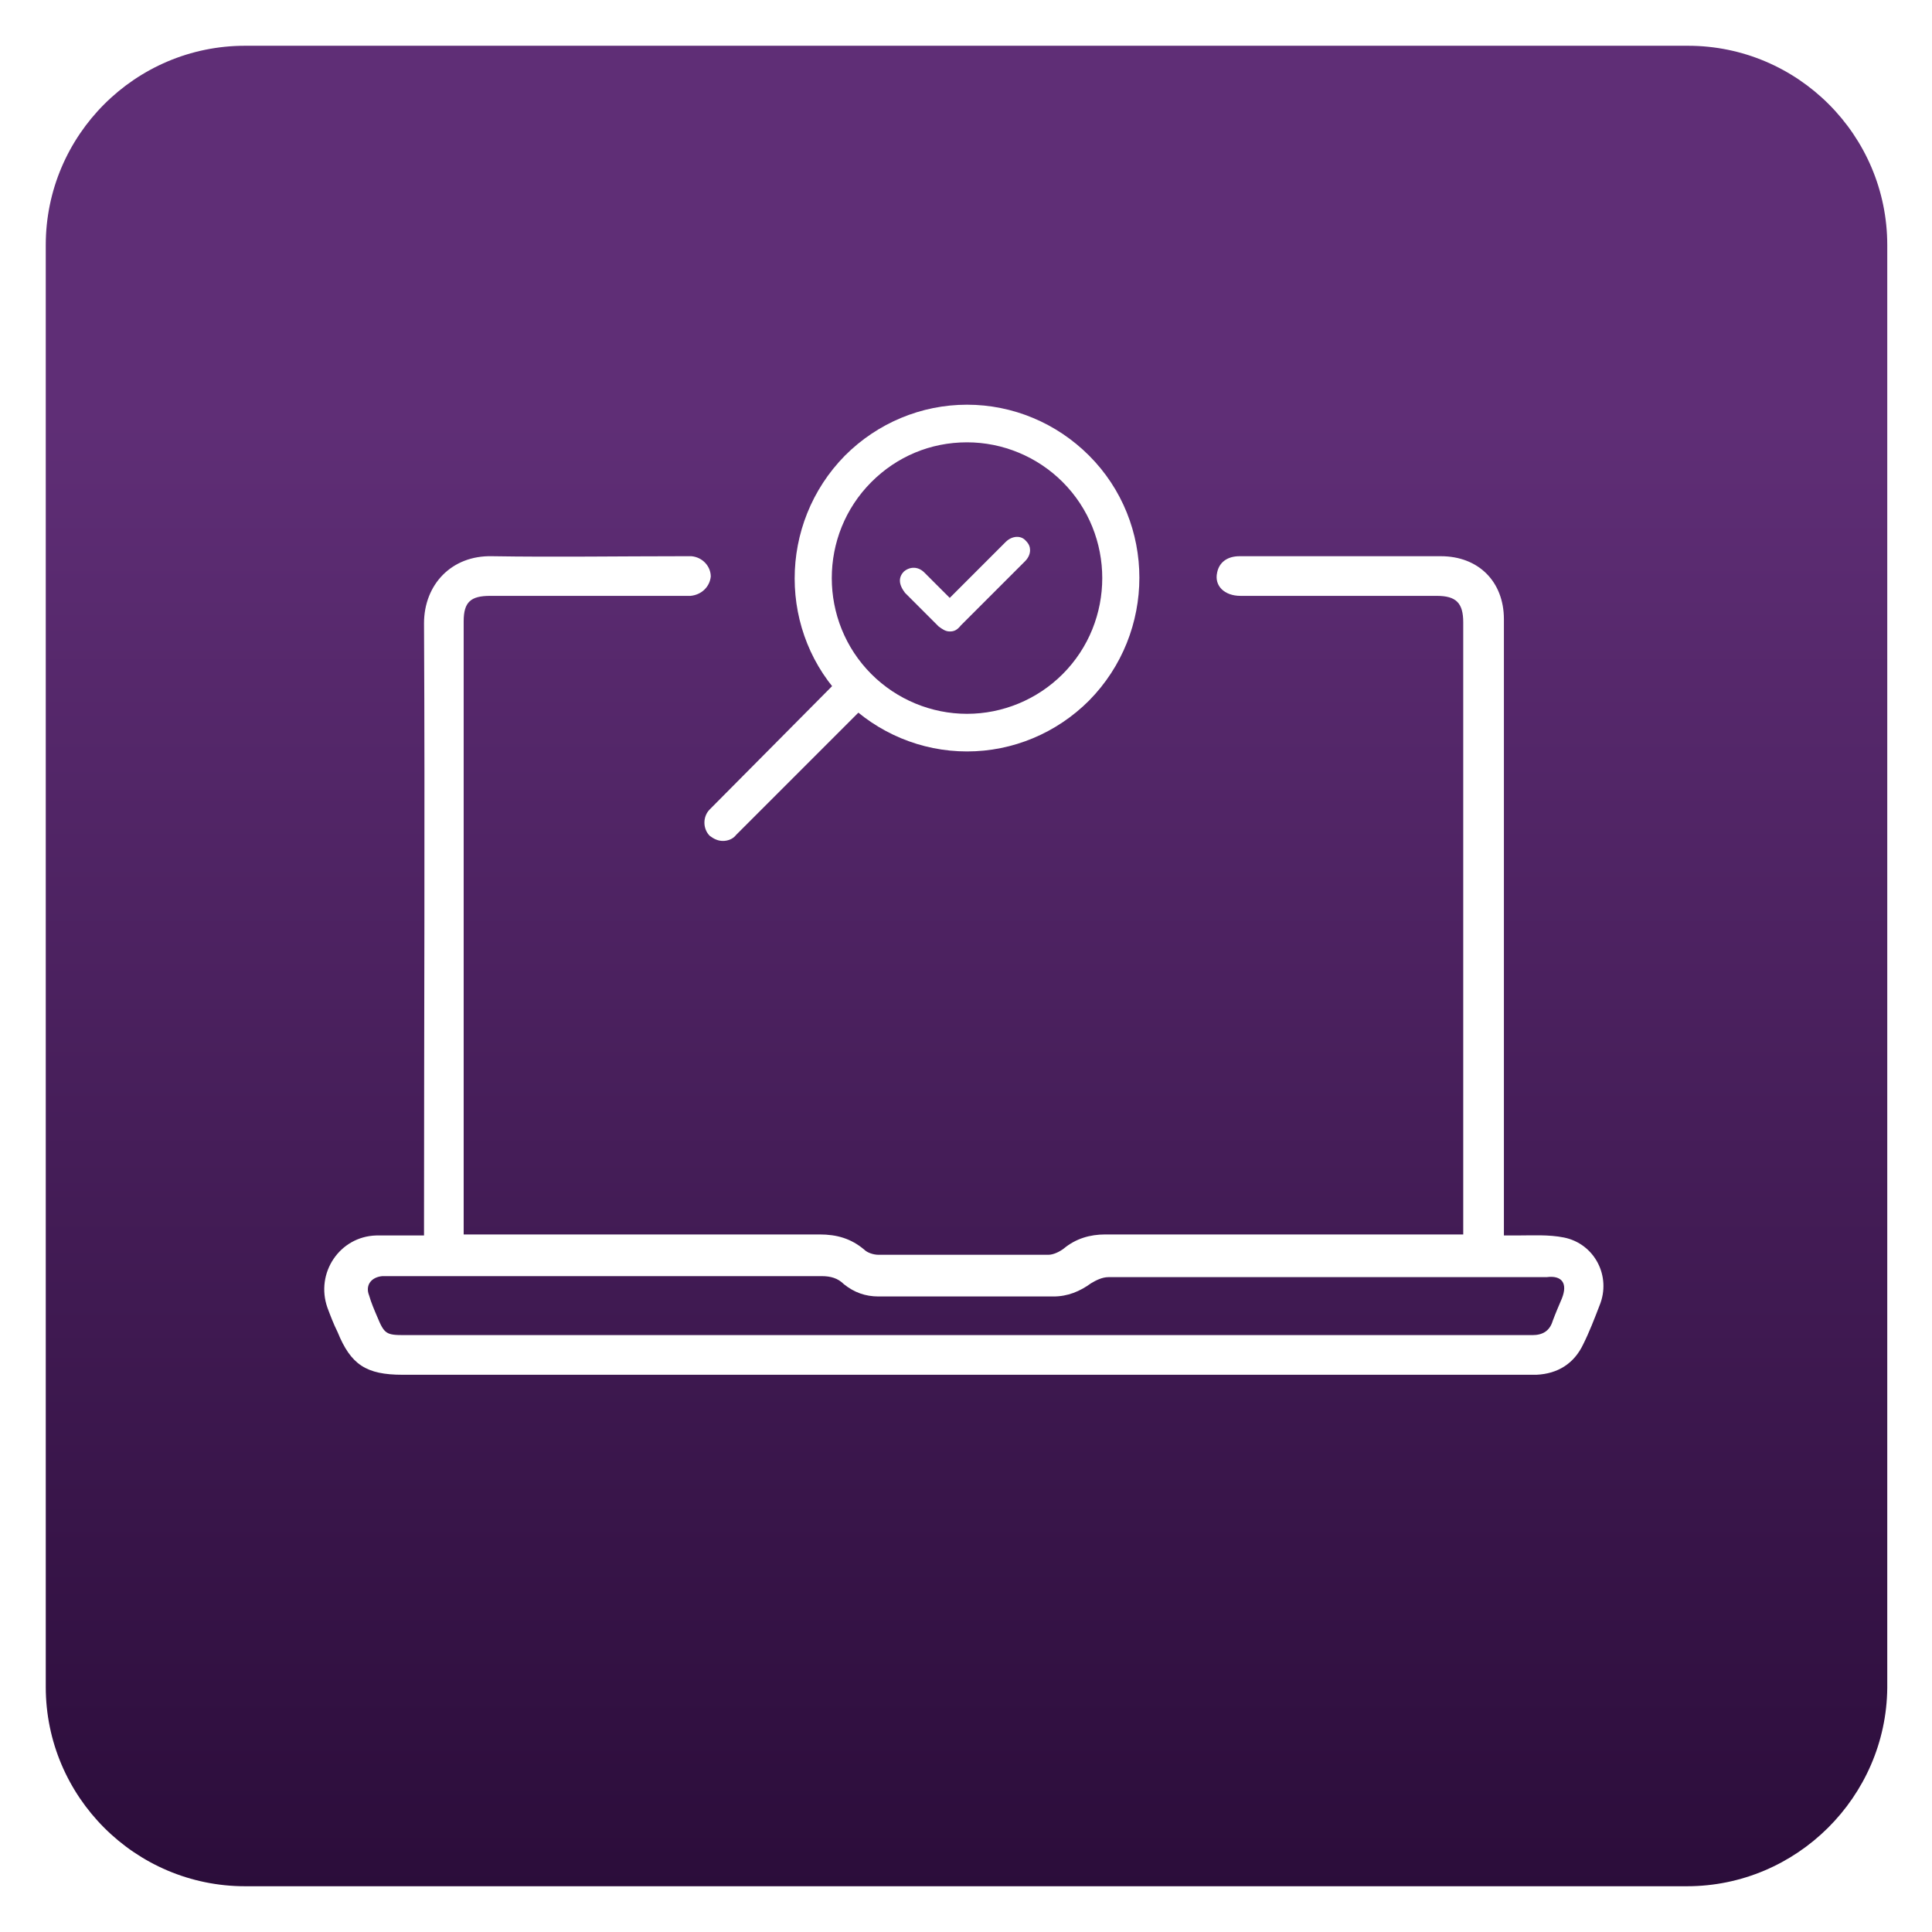 <?xml version="1.0" encoding="UTF-8"?> <svg xmlns="http://www.w3.org/2000/svg" xmlns:xlink="http://www.w3.org/1999/xlink" version="1.1" x="0px" y="0px" viewBox="0 0 190 190" style="enable-background:new 0 0 190 190;" xml:space="preserve"> <style type="text/css"> .st0{fill:#E4E6EA;} .st1{fill:#FFFFFF;} .st2{fill:#ADC4CE;} .st3{fill:#2BAFD8;} .st4{fill:#7E68B6;} .st5{fill:#BB478C;} .st6{fill:#EA8F3C;} .st7{fill:#E7AB40;} .st8{fill:#2A3942;} .st9{fill:#10011C;} .st10{fill:url(#SVGID_1_);} .st11{fill:#180024;} .st12{fill:url(#SVGID_00000052073321997182567620000000736315221479671429_);} .st13{fill:url(#SVGID_00000031921553901495370870000011667176695542866592_);} .st14{fill:url(#SVGID_00000170996138407932213530000007660423589983834300_);} .st15{fill:url(#SVGID_00000059991889825596400350000008512008101338096274_);} .st16{fill:url(#SVGID_00000121277161651199149970000018061554187058234761_);} .st17{fill:#E4E6E8;} .st18{fill:#E0E2E5;} .st19{fill:#EDEDEE;} .st20{fill:#020202;} .st21{fill:#2048DE;} .st22{fill:#E7E7E7;} .st23{fill:#0F705A;} .st24{fill:url(#SVGID_00000018207859133055973340000004475344636236241082_);} .st25{fill:url(#SVGID_00000147212573447770248060000011920341921146375852_);} .st26{fill:url(#SVGID_00000085226822355595849480000009196135930501956760_);} .st27{fill:url(#SVGID_00000112615162155299516600000003961943512831599521_);} .st28{fill:url(#SVGID_00000104689746078351255300000018387530081393748106_);} .st29{fill:url(#SVGID_00000175322429992550803210000012348366102073831060_);} .st30{fill:url(#SVGID_00000072266539030459493800000002722946099767657859_);} .st31{fill:url(#SVGID_00000070804402533880995400000014808689128621569447_);} .st32{fill:url(#SVGID_00000107585720449004742420000002607070471275473343_);} .st33{fill:url(#SVGID_00000003824624337763570790000005523073168633293993_);} .st34{fill:url(#SVGID_00000070805265219622864820000013230588435335498158_);} .st35{fill:url(#SVGID_00000029742025703275596210000000039565861642516894_);} .st36{fill:url(#SVGID_00000168808349408674388090000016539315757577117859_);} .st37{fill:url(#SVGID_00000090982159948925569100000007894491770392284575_);} .st38{fill:url(#SVGID_00000137821543971869833940000013321346763050158750_);} .st39{clip-path:url(#SVGID_00000034082729019633807240000008084723074679807908_);} .st40{fill:url(#SVGID_00000151530028971463064780000015373548520219287215_);} .st41{fill:url(#SVGID_00000028317297648484194000000005355308845076542856_);} .st42{fill:url(#SVGID_00000014627505696109013460000010605032086772333728_);} .st43{clip-path:url(#SVGID_00000018215320852885947780000004103053868065272726_);} .st44{fill:url(#SVGID_00000132775143726454799210000018272354010208433545_);} .st45{fill:url(#SVGID_00000103243551325510817390000012803177673538099637_);} .st46{fill:url(#SVGID_00000065036332833833340500000018073971367722209466_);} .st47{fill:url(#SVGID_00000078029458809205612730000001055919233788796805_);} .st48{fill:url(#SVGID_00000064353955286631922990000016284663174601797558_);} .st49{fill:url(#SVGID_00000163074299240076252960000006764490215119191735_);} .st50{fill:url(#SVGID_00000039851853062292407210000003772322375774637503_);} .st51{fill:url(#SVGID_00000078042107002548625170000005679716117303794058_);} .st52{clip-path:url(#SVGID_00000133508655844499537720000009520565081501301922_);} .st53{fill:url(#SVGID_00000115513752368277599440000014745874319691139979_);} .st54{fill:none;stroke:#FFFFFF;stroke-miterlimit:10;} .st55{fill:url(#SVGID_00000153683065896602949830000001519692164276530367_);} .st56{fill:none;stroke:#000230;stroke-width:3.459;stroke-miterlimit:10;} .st57{fill:url(#SVGID_00000166662324060933121520000014705282034175907239_);} .st58{fill:url(#SVGID_00000049207377716617851830000002910016548418695824_);} .st59{fill:url(#SVGID_00000033357476741106149670000001657361830575965314_);} .st60{fill:url(#SVGID_00000132077935623910302430000009986477463333763217_);} .st61{opacity:0;fill:#FFFFFF;} .st62{opacity:4.761905e-02;fill:#EFEFEF;} .st63{opacity:9.523810e-02;fill:#E8E8E8;} .st64{opacity:0.143;fill:#E2E2E2;} .st65{opacity:0.191;fill:#DCDCDC;} .st66{opacity:0.238;fill:#D6D6D6;} .st67{opacity:0.286;fill:#CFCFCF;} .st68{opacity:0.333;fill:#C9C9C9;} .st69{opacity:0.381;fill:#C3C3C3;} .st70{opacity:0.429;fill:#BCBCBC;} .st71{opacity:0.476;fill:#B6B6B6;} .st72{opacity:0.524;fill:#B0B0B0;} .st73{opacity:0.571;fill:#AAAAAA;} .st74{opacity:0.619;fill:#A3A3A3;} .st75{opacity:0.667;fill:#9D9D9D;} .st76{opacity:0.714;fill:#979797;} .st77{opacity:0.762;fill:#909090;} .st78{opacity:0.809;fill:#8A8A8A;} .st79{opacity:0.857;fill:#848484;} .st80{opacity:0.905;fill:#808080;} .st81{opacity:0.952;fill:#808080;} .st82{fill:#7B7B7B;} .st83{fill:url(#SVGID_00000026159102624178458050000002980865388816217787_);} .st84{fill:url(#SVGID_00000059282896489840549750000017048871837967692443_);} .st85{opacity:0.4;fill:url(#SVGID_00000023283490745395571520000002499044039544748186_);} .st86{fill:url(#SVGID_00000056405004980694563600000003566583334932024509_);} .st87{opacity:5.000000e-02;} .st88{clip-path:url(#SVGID_00000135693090565692709570000004095259266724238505_);fill:#4A4645;} .st89{clip-path:url(#SVGID_00000003811698363013190910000013317040556101674686_);fill:#494544;} .st90{clip-path:url(#SVGID_00000125602677750902288500000002543282425993402032_);fill:url(#SVGID_00000089542027829475425470000017016394742143288767_);} .st91{clip-path:url(#SVGID_00000040570357562864670120000012114548507855405708_);fill:url(#SVGID_00000062168681197557452500000008500687236253172394_);} .st92{clip-path:url(#SVGID_00000156579001654687535180000004878890332165916837_);fill:url(#SVGID_00000182491584651785730720000004739072735708949153_);} .st93{clip-path:url(#SVGID_00000173873007075800799840000002399200821596844938_);fill:url(#SVGID_00000057854409748749516930000009265515589509967250_);} .st94{clip-path:url(#SVGID_00000173126259821501390250000008355141697059126157_);fill:url(#SVGID_00000113325884579318757960000004626201389391274127_);} .st95{clip-path:url(#SVGID_00000150060543937660514660000001674443675603342721_);} .st96{clip-path:url(#SVGID_00000130621036489749379720000002037396061043354257_);} .st97{clip-path:url(#SVGID_00000119101579721466695990000002172555985485662124_);} .st98{clip-path:url(#SVGID_00000038393130543134213060000002182311514472551331_);} .st99{clip-path:url(#SVGID_00000049212427217062316580000016008536407320168611_);} .st100{clip-path:url(#SVGID_00000047031004453470665500000013459750711216371350_);} .st101{clip-path:url(#SVGID_00000047741293741916651560000004402790986331704195_);} .st102{clip-path:url(#SVGID_00000000939262164356601740000009586697084968300930_);fill:#FFEDC4;} .st103{opacity:0.2;} .st104{clip-path:url(#SVGID_00000005260294939946411800000011696713117084665496_);} .st105{clip-path:url(#SVGID_00000083794194194693931970000015561513022478827191_);fill:url(#SVGID_00000092434529997570080430000000716973210406362759_);} .st106{clip-path:url(#SVGID_00000018199000794176187550000016222137498578978732_);} .st107{clip-path:url(#SVGID_00000066504644636521750330000001301845796569058959_);fill:#AF9479;} .st108{fill:#1D1D1B;} .st109{fill:#474646;} .st110{fill:#29221C;} .st111{fill:#DA0021;} .st112{fill:#006BA3;} .st113{fill:#201B16;} .st114{fill:#7C0315;} .st115{fill:#800417;} .st116{fill:#85071A;} .st117{fill:#A00B22;} .st118{fill:#AE0B26;} .st119{fill:#B40B27;} .st120{fill:#BE0929;} .st121{fill:#C9052B;} .st122{fill:#D0022C;} .st123{fill:#241F20;} .st124{fill:#EAEDEF;} .st125{fill:url(#SVGID_00000091007851132183533120000006577681126700227498_);} .st126{fill:url(#SVGID_00000111903347770625315810000017818698439985811347_);} .st127{fill:url(#SVGID_00000155109252883229640110000005390367406970741407_);} .st128{fill:url(#SVGID_00000158726084550971434950000016128366691321432243_);} .st129{fill:url(#SVGID_00000086661832837344948950000012665971377920681655_);} .st130{fill:url(#SVGID_00000034077680421924171680000002055377344262007231_);} .st131{fill:url(#SVGID_00000018223582092805364530000010481539651455279507_);} .st132{fill:url(#SVGID_00000081642899988731275380000009354927255818919593_);} .st133{fill:url(#SVGID_00000061466961216454866180000005349014504184989618_);} .st134{fill:url(#SVGID_00000047043277803720386590000000506042479317633170_);} .st135{fill:url(#SVGID_00000090973528979187373810000007161366809652316858_);} .st136{fill:url(#SVGID_00000071548834741346141230000016747480921485513605_);} .st137{fill:url(#SVGID_00000100359425072797923450000006653062315296575650_);} .st138{fill:url(#SVGID_00000155857587244559806510000010787700744731431819_);} .st139{fill:url(#SVGID_00000048481391045853328740000012895518266586880398_);} .st140{fill:url(#SVGID_00000024685472077860590920000018397499690828601529_);} .st141{fill:none;stroke:#FFFFFF;stroke-width:3.5;stroke-linecap:round;stroke-miterlimit:10;} .st142{fill:none;stroke:#FFFFFF;stroke-width:3.5;stroke-miterlimit:10;} .st143{fill:url(#SVGID_00000131329475063760943850000000801765787899254715_);} .st144{fill:url(#SVGID_00000144313294151753963060000003038670285665619877_);} .st145{fill:url(#SVGID_00000090264674030725264030000014638552331203731638_);} .st146{fill:url(#SVGID_00000034074649301849615660000005532030698044623494_);} .st147{fill:url(#SVGID_00000152986907625948439010000011589957118471928468_);} .st148{fill:url(#SVGID_00000050634138518583465590000014995348337272600741_);} .st149{fill:url(#SVGID_00000079457751856492275570000015779454799740035768_);} .st150{fill:url(#SVGID_00000072243152619325272740000017058254029552402353_);} .st151{fill:url(#SVGID_00000008847956272240166440000008392552982432694947_);} .st152{fill:url(#SVGID_00000036950250331361447260000016001253122978632364_);} .st153{fill:url(#SVGID_00000017511255131625643690000001335772368164919215_);} .st154{fill:url(#SVGID_00000118374247609826938560000013378926253035966383_);} .st155{fill:url(#SVGID_00000090275482328993561510000014988211303735274905_);} .st156{fill:url(#SVGID_00000024693525298012809130000011329083336551914880_);} .st157{fill:url(#SVGID_00000009576917389134517870000003276056437609157011_);} .st158{fill:url(#SVGID_00000163783321971015958130000008958700455720109741_);} .st159{fill:url(#SVGID_00000175286709161425366160000006203786396549724291_);} .st160{fill:url(#SVGID_00000134221499649149057330000009650939516556234932_);} .st161{fill:url(#SVGID_00000170966277532713766170000008375602396439400627_);} .st162{fill:none;stroke:#FFFFFF;stroke-width:1.5;} .st163{fill:none;stroke:#FFFFFF;stroke-width:3;stroke-linecap:round;stroke-miterlimit:10;} .st164{fill:url(#SVGID_00000182527490783314504760000002282579490818861735_);} .st165{fill:url(#SVGID_00000045617689459427379970000008157406053315729309_);} .st166{fill:none;stroke:#FFFFFF;stroke-width:4;stroke-miterlimit:10;} .st167{fill:url(#SVGID_00000052065123934830953370000011389426751690088067_);} .st168{fill:none;stroke:#FFFFFF;stroke-width:4.4;stroke-linecap:round;stroke-miterlimit:10;} .st169{fill:url(#SVGID_00000097476510437582890470000016021694511814957710_);} .st170{fill:url(#SVGID_00000053523061940186396840000005602145695676954498_);} .st171{fill:url(#SVGID_00000058568203177603620930000007318474351626857880_);} .st172{fill:url(#SVGID_00000119833705623806757760000005328435282353273485_);} .st173{fill:url(#SVGID_00000155137028768935477940000001887365876887940748_);} .st174{fill:url(#SVGID_00000176761747935535182920000011780847727625513614_);} .st175{fill:url(#SVGID_00000116229344517101266980000015277079223543337142_);} .st176{fill:url(#SVGID_00000170280466706001462510000006273026138646333612_);} .st177{fill:url(#SVGID_00000008842755658767040400000003710650231270352270_);} .st178{fill:url(#SVGID_00000150808075766971239330000018260370380930031265_);} .st179{fill:none;stroke:url(#SVGID_00000042005818305902113120000013152392156553052351_);stroke-width:4;stroke-linecap:round;stroke-miterlimit:10;} .st180{fill:none;stroke:url(#SVGID_00000031894298341140626110000013692949753515398321_);stroke-width:4;stroke-linecap:round;stroke-miterlimit:10;} .st181{fill:none;stroke:url(#SVGID_00000054975665972257514460000016042757463476621209_);stroke-width:4;stroke-linecap:round;stroke-miterlimit:10;} .st182{fill:none;stroke:url(#SVGID_00000128463980659647597660000002352628915356894911_);stroke-width:4;stroke-linecap:round;stroke-miterlimit:10;} .st183{fill:url(#SVGID_00000033339114876909602710000010314196490879340966_);} .st184{fill:url(#SVGID_00000022524996282368263410000008046308856879789745_);} .st185{fill:none;stroke:url(#SVGID_00000046337951678686190490000006427056860277872560_);stroke-width:4;stroke-miterlimit:10;} .st186{fill:none;stroke:url(#SVGID_00000044171822080805559460000003661811404224053684_);stroke-width:4;stroke-miterlimit:10;} .st187{fill:none;stroke:url(#SVGID_00000031927574303357806460000017227220987743042442_);stroke-width:4;stroke-miterlimit:10;} .st188{fill:none;stroke:url(#SVGID_00000032636962470633212220000016323211932109010561_);stroke-width:4;stroke-miterlimit:10;} .st189{fill:url(#SVGID_00000038370971511110024400000014628918586965603512_);} .st190{fill:url(#SVGID_00000092452762329164307250000008486762182472046777_);} .st191{fill:url(#SVGID_00000152970654364651897550000004813824331254949541_);} .st192{fill:url(#SVGID_00000086653995864329481760000002478054180016031379_);} .st193{fill:none;stroke:url(#SVGID_00000152242725850319815860000013767613730408385413_);stroke-width:4;stroke-miterlimit:10;} .st194{fill:url(#SVGID_00000135691505757034762660000011224007067914425271_);} .st195{fill:url(#SVGID_00000151521373832681775510000004696054123200499858_);} .st196{fill:url(#SVGID_00000014611192922773814830000017557443492574505888_);} .st197{fill:none;stroke:url(#SVGID_00000071550366263114292950000013748363417311510916_);stroke-width:3.7;stroke-miterlimit:10;} .st198{fill:url(#SVGID_00000033343895808612621190000005862478966999716795_);} .st199{fill:url(#SVGID_00000037684316926067122800000015167762214350340240_);} .st200{fill:url(#SVGID_00000011714920156009968940000001725199883544097408_);} .st201{fill:none;stroke:#FFFFFF;stroke-width:3.685;stroke-linecap:round;stroke-miterlimit:10;} .st202{fill:url(#SVGID_00000016784783653793352430000012062186264424099977_);} .st203{fill:url(#SVGID_00000015317975628035884060000010202537431373068219_);} .st204{fill:url(#SVGID_00000077291891162739564300000005432931544447202238_);} .st205{fill:url(#SVGID_00000093873226171178819060000004031314915761107335_);} .st206{fill:url(#SVGID_00000134243312112724008120000015729970615511209362_);} .st207{fill:url(#SVGID_00000011742658744850371610000007145732157540413070_);} .st208{fill:url(#SVGID_00000097487888770012894180000011669714873324476065_);} .st209{fill:url(#SVGID_00000106123512718800747010000012103472389487588503_);} .st210{fill:#FFFFFF;stroke:#FFFFFF;stroke-width:1.134;stroke-miterlimit:10;} </style> <g id="_x33_"> </g> <g id="_x32_"> </g> <g id="_x31_"> <g> <g> <g> <g> <g> <g> <image style="overflow:visible;opacity:5.000000e-02;" width="254" height="254" transform="matrix(1 0 0 1 -25.188 -25.188)"> </image> <g> <linearGradient id="SVGID_1_" gradientUnits="userSpaceOnUse" x1="95" y1="35.735" x2="95" y2="238.833"> <stop offset="2.669281e-02" style="stop-color:#5F2E76"></stop> <stop offset="1" style="stop-color:#180024"></stop> </linearGradient> <path class="st10" d="M165.9,185.5H24.1c-10.8,0-19.6-8.8-19.6-19.6V24.1c0-10.8,8.8-19.6,19.6-19.6h141.9 c10.8,0,19.6,8.8,19.6,19.6v141.9C185.5,176.7,176.7,185.5,165.9,185.5z"></path> </g> </g> </g> </g> </g> </g> <g id="ZCg5F6.tif_00000017490927148327812210000000886633255264511131_"> <g> <path class="st1" d="M153.8,121.7c-1.5-0.3-3.1-0.2-4.6-0.2c-0.4,0-0.8,0-1.3,0V120c0-19.7,0-39.4,0-59.1c0-3.7-2.5-6.2-6.2-6.2 c-2.6,0-5.2,0-7.9,0c-4,0-7.9,0-11.9,0c-1.2,0-2,0.6-2.2,1.6c-0.3,1.3,0.7,2.3,2.3,2.3c6.4,0,12.9,0,19.3,0 c1.9,0,2.6,0.7,2.6,2.6c0,19.7,0,39.4,0,59.1v1.1h-1.3c-11.3,0-22.6,0-33.9,0c-1.5,0-2.9,0.4-4.1,1.4c-0.4,0.3-1,0.6-1.5,0.6 c-5.6,0-11.1,0-16.7,0c-0.5,0-1.1-0.2-1.4-0.5c-1.3-1.1-2.7-1.5-4.4-1.5c-11.3,0-22.5,0-33.8,0h-1.2v-1c0-19.8,0-39.5,0-59.3 c0-1.9,0.7-2.5,2.6-2.5c6.3,0,12.6,0,18.8,0c0.3,0,0.6,0,0.9,0c1.1-0.1,1.9-0.9,2-1.9c0-1-0.8-1.9-1.9-2c-0.3,0-0.6,0-0.9,0 c-6.2,0-12.5,0.1-18.7,0c-4-0.1-6.7,2.8-6.7,6.6c0.1,19.6,0,39.2,0,58.8v1.4c-1.7,0-3.2,0-4.7,0c-3.6,0.1-6,3.7-4.8,7.1 c0.3,0.8,0.6,1.6,1,2.4c1.3,3.2,2.8,4.2,6.4,4.2h110.3c0.4,0,0.8,0,1.2,0c2.1-0.1,3.7-1.1,4.6-3c0.6-1.2,1.1-2.5,1.6-3.8 C158.5,125.5,156.8,122.3,153.8,121.7z M153.6,127.7c-0.3,0.7-0.6,1.4-0.9,2.2c-0.3,1-1,1.4-2,1.4c-5,0-9.9,0-14.9,0h-96 c-1.8,0-2-0.1-2.7-1.8c-0.3-0.7-0.6-1.4-0.8-2.1c-0.4-1,0.2-1.8,1.3-1.9c0.3,0,0.6,0,0.9,0c14.1,0,28.2,0,42.3,0 c0.9,0,1.6,0.2,2.2,0.8c1,0.8,2.1,1.2,3.4,1.2c5.7,0,11.5,0,17.2,0c1.4,0,2.6-0.5,3.7-1.3c0.5-0.3,1.1-0.6,1.7-0.6 c14.4,0,28.7,0,43.1,0C153.6,125.4,154.2,126.2,153.6,127.7z"></path> </g> </g> </g> <g> <g> <g> <g> <image style="overflow:visible;opacity:5.000000e-02;" width="253" height="253" transform="matrix(1 0 0 1 -10.188 -242.188)"> </image> </g> </g> </g> </g> <g> <path class="st1" d="M95.1,73.9c-4.5,0-8.8-1.8-12-5c-6.6-6.6-6.6-17.4,0-24.1c3.2-3.2,7.5-5,12-5s8.8,1.8,12,5 c6.6,6.6,6.6,17.4,0,24.1C103.9,72.1,99.6,73.9,95.1,73.9z M95.1,43.5c-3.6,0-6.9,1.4-9.4,3.9c-5.2,5.2-5.2,13.7,0,18.9 c2.5,2.5,5.9,3.9,9.4,3.9s6.9-1.4,9.4-3.9l0,0c5.2-5.2,5.2-13.7,0-18.9C102,44.9,98.6,43.5,95.1,43.5z"></path> <path class="st1" d="M71.1,82.7c-0.5,0-0.9-0.2-1.3-0.5c-0.7-0.7-0.7-1.9,0-2.6L83,66.3c0.7-0.7,1.9-0.7,2.6,0 c0.7,0.7,0.7,1.9,0,2.6L72.4,82.1C72.1,82.5,71.6,82.7,71.1,82.7z"></path> </g> <g> <path class="st1" d="M100.4,54.9c-2.1,2.1-4.2,4.2-6.3,6.3c-0.5,0.5-0.9,0.5-1.4,0c-1.1-1.1-2.2-2.2-3.3-3.3 c-0.4-0.4-0.5-0.9-0.1-1.3c0.4-0.3,0.8-0.3,1.2,0.1c0.9,0.9,1.9,1.9,2.8,2.9c1.2-1.2,2.4-2.4,3.5-3.5c0.8-0.8,1.6-1.6,2.4-2.4 c0.4-0.4,0.9-0.5,1.2-0.1C100.9,54,100.9,54.4,100.4,54.9z"></path> <path class="st1" d="M93.4,62.1c-0.4,0-0.7-0.2-1.1-0.5c-1.1-1.1-2.2-2.2-3.3-3.3c-0.3-0.4-0.5-0.8-0.5-1.2c0-0.4,0.2-0.7,0.4-0.9 c0.6-0.5,1.4-0.5,2,0.1c0.6,0.6,1.2,1.2,1.8,1.8l0.7,0.7l3.6-3.6c0.6-0.6,1.3-1.3,1.9-1.9c0.6-0.6,1.5-0.7,2-0.1 c0.3,0.3,0.4,0.6,0.4,0.9c0,0.3-0.1,0.7-0.5,1.1l0,0c-2.1,2.1-4.2,4.2-6.3,6.3C94.1,62,93.8,62.1,93.4,62.1z M89.8,57 c-0.1,0-0.1,0-0.1,0.1c-0.1,0.1-0.1,0.1-0.1,0.1c0,0,0,0.2,0.2,0.3c1.1,1.1,2.2,2.2,3.3,3.3c0.3,0.3,0.3,0.3,0.6,0 c2.1-2.1,4.2-4.2,6.3-6.3l0,0c0.2-0.2,0.2-0.3,0.2-0.3c0,0,0-0.1-0.1-0.1c0,0-0.2-0.2-0.5,0.1c-0.6,0.6-1.3,1.3-1.9,1.9l-4.4,4.4 L91.9,59c-0.6-0.6-1.2-1.2-1.8-1.8C90,57,89.9,57,89.8,57z"></path> </g> </g> </svg> 
